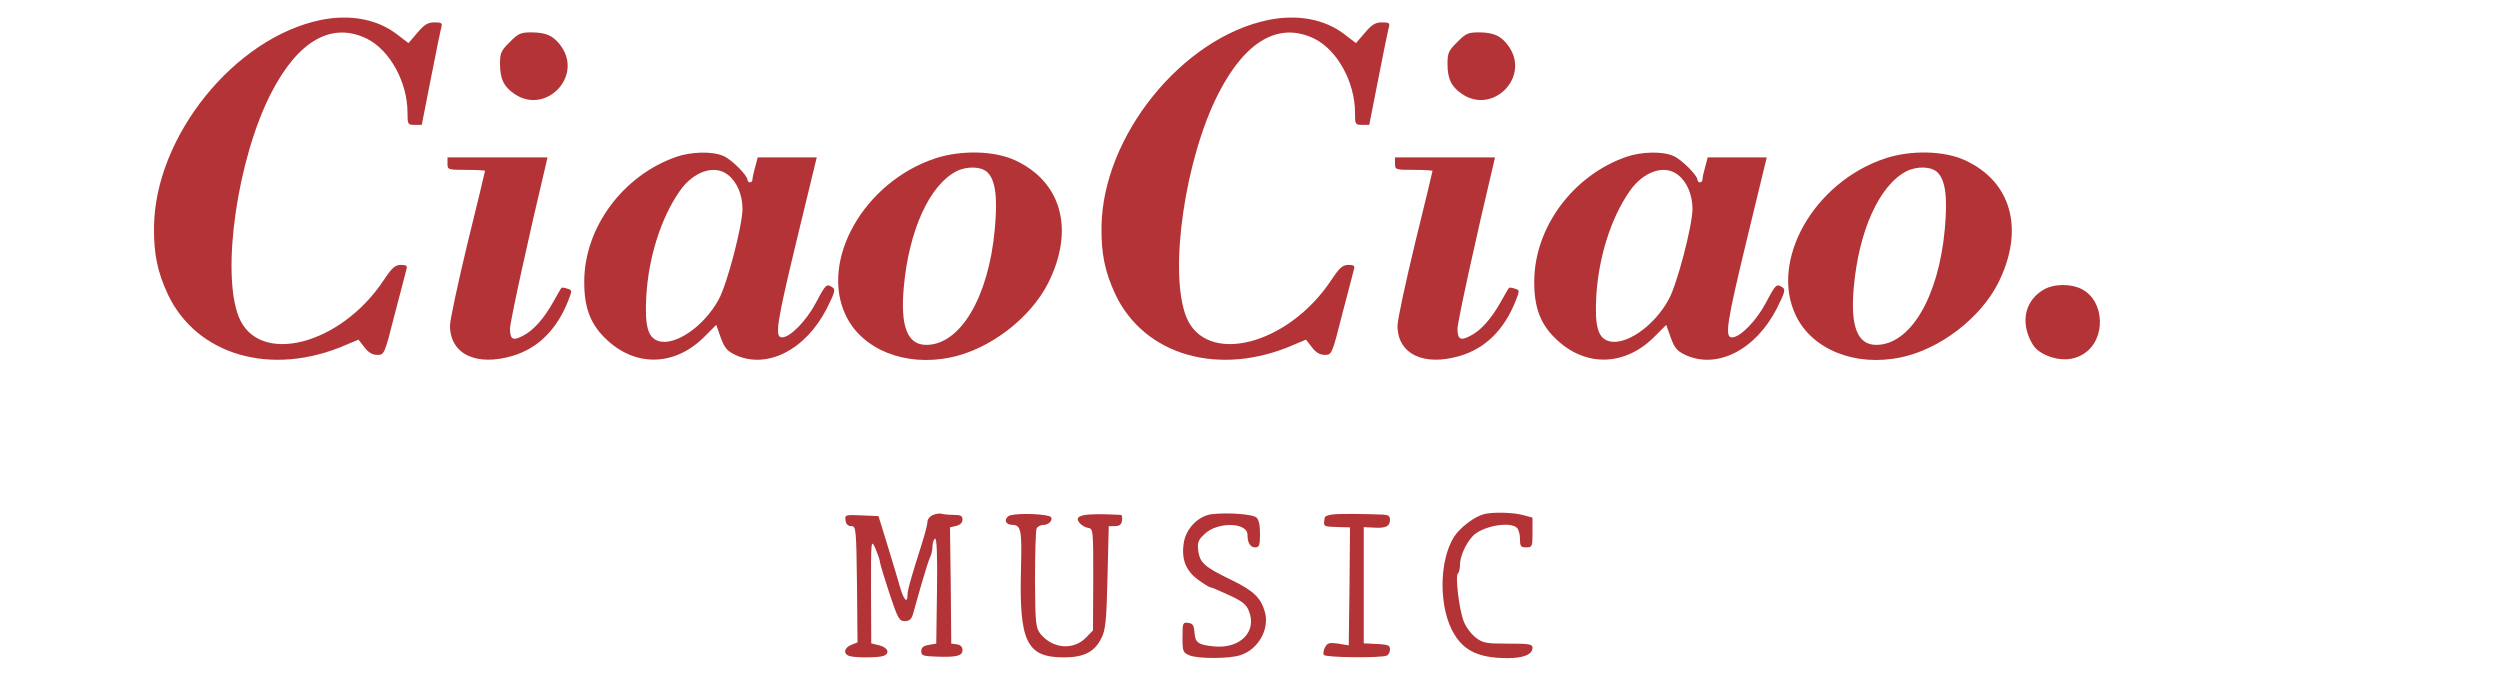 <?xml version="1.0" standalone="no"?>
<!DOCTYPE svg PUBLIC "-//W3C//DTD SVG 20010904//EN"
 "http://www.w3.org/TR/2001/REC-SVG-20010904/DTD/svg10.dtd">
<svg version="1.0" xmlns="http://www.w3.org/2000/svg"
 width="100" height="28" viewBox="0 0 10000 1"
 preserveAspectRatio="xMidYMid meet">

<g fill="#b33336" stroke="none" transform="scale(1,-1) translate(0, -3300)">
<path d="M1285 4620 c-346 -70 -666 -466 -669 -830 -1 -108 14 -178 55 -267
116 -246 417 -332 713 -203 l50 21 24 -31 c16 -21 32 -30 51 -30 28 0 29 1 70
163 23 89 45 170 47 180 4 13 -1 17 -23 17 -23 -1 -35 -11 -68 -61 -173 -261
-501 -344 -580 -147 -71 179 -5 635 130 896 108 210 243 286 384 216 91 -46
161 -174 161 -295 0 -47 1 -49 29 -49 l28 0 37 188 c20 103 39 195 42 205 4
14 -1 17 -28 17 -26 0 -40 -8 -68 -41 l-36 -42 -47 36 c-79 60 -186 80 -302
57z"/>
<path d="M5075 4620 c-346 -70 -666 -466 -669 -830 -1 -108 14 -178 55 -267
116 -246 417 -332 713 -203 l50 21 24 -31 c16 -21 32 -30 51 -30 28 0 29 1 70
163 23 89 45 170 47 180 4 13 -1 17 -23 17 -23 -1 -35 -11 -68 -61 -173 -261
-501 -344 -580 -147 -71 179 -5 635 130 896 108 210 243 286 384 216 91 -46
161 -174 161 -295 0 -47 1 -49 29 -49 l28 0 37 188 c20 103 39 195 42 205 4
14 -1 17 -28 17 -26 0 -40 -8 -68 -41 l-36 -42 -47 36 c-79 60 -186 80 -302
57z"/>
<path d="M2039 4531 c-35 -34 -39 -44 -39 -87 0 -61 16 -92 59 -121 122 -82
270 66 188 188 -29 43 -60 59 -121 59 -43 0 -53 -4 -87 -39z"/>
<path d="M5829 4531 c-35 -34 -39 -44 -39 -87 0 -61 16 -92 59 -121 122 -82
270 66 188 188 -29 43 -60 59 -121 59 -43 0 -53 -4 -87 -39z"/>
<path d="M2705 4072 c-213 -74 -367 -282 -368 -497 -1 -110 27 -178 95 -239
116 -105 268 -99 383 14 l50 50 18 -51 c16 -43 25 -53 60 -70 126 -57 279 21
364 186 32 64 36 77 23 85 -24 16 -27 13 -66 -61 -38 -72 -103 -139 -136 -139
-30 0 -22 55 61 398 l78 322 -118 0 -118 0 -10 -37 c-6 -21 -11 -44 -11 -50 0
-7 -4 -13 -10 -13 -5 0 -10 4 -10 10 0 18 -65 83 -97 96 -44 19 -128 17 -188
-4z m207 -72 c36 -28 58 -80 58 -137 -1 -68 -61 -299 -95 -361 -59 -109 -177
-189 -243 -166 -41 14 -53 61 -47 177 9 156 58 313 133 421 55 80 140 109 194
66z"/>
<path d="M3741 4066 c-286 -95 -464 -410 -357 -630 66 -136 239 -204 419 -166
156 32 319 157 390 298 106 212 54 404 -132 490 -83 39 -217 42 -320 8z m209
-56 c32 -32 41 -100 29 -229 -25 -271 -138 -461 -274 -461 -75 0 -104 73 -90
229 20 227 102 409 210 465 42 22 101 20 125 -4z"/>
<path d="M6505 4072 c-213 -74 -367 -282 -368 -497 -1 -110 27 -178 95 -239
116 -105 268 -99 383 14 l50 50 18 -51 c16 -43 25 -53 60 -70 126 -57 279 21
364 186 32 64 36 77 23 85 -24 16 -27 13 -66 -61 -38 -72 -103 -139 -136 -139
-30 0 -22 55 61 398 l78 322 -118 0 -118 0 -10 -37 c-6 -21 -11 -44 -11 -50 0
-7 -4 -13 -10 -13 -5 0 -10 4 -10 10 0 18 -65 83 -97 96 -44 19 -128 17 -188
-4z m207 -72 c36 -28 58 -80 58 -137 -1 -68 -61 -299 -95 -361 -59 -109 -177
-189 -243 -166 -41 14 -53 61 -47 177 9 156 58 313 133 421 55 80 140 109 194
66z"/>
<path d="M7541 4066 c-286 -95 -464 -410 -357 -630 66 -136 239 -204 419 -166
156 32 319 157 390 298 106 212 54 404 -132 490 -83 39 -217 42 -320 8z m209
-56 c32 -32 41 -100 29 -229 -25 -271 -138 -461 -274 -461 -75 0 -104 73 -90
229 20 227 102 409 210 465 42 22 101 20 125 -4z"/>
<path d="M1790 4045 c0 -24 2 -25 75 -25 41 0 75 -2 75 -4 0 -2 -31 -133 -70
-290 -38 -158 -70 -306 -70 -329 0 -114 105 -164 250 -121 102 30 178 106 223
221 16 41 16 42 -4 48 -11 4 -22 5 -23 3 -2 -1 -17 -28 -34 -58 -38 -67 -79
-113 -121 -134 -39 -21 -51 -14 -51 29 0 26 73 361 145 663 l5 22 -200 0 -200
0 0 -25z"/>
<path d="M5580 4045 c0 -24 2 -25 75 -25 41 0 75 -2 75 -4 0 -2 -31 -133 -70
-290 -38 -158 -70 -306 -70 -329 0 -114 105 -164 250 -121 102 30 178 106 223
221 16 41 16 42 -4 48 -11 4 -22 5 -23 3 -2 -1 -17 -28 -34 -58 -38 -67 -79
-113 -121 -134 -39 -21 -51 -14 -51 29 0 26 73 361 145 663 l5 22 -200 0 -200
0 0 -25z"/>
<path d="M8173 3540 c-68 -41 -89 -116 -55 -194 18 -38 30 -50 68 -68 53 -23
108 -21 150 7 88 57 84 208 -7 257 -45 24 -115 23 -156 -2z"/>
<path d="M3733 2640 c-13 -5 -23 -17 -23 -27 0 -10 -11 -52 -24 -93 -44 -138
-56 -182 -56 -201 0 -35 -15 -19 -29 29 -7 26 -30 101 -50 167 l-37 120 -68 3
c-65 3 -67 2 -64 -20 2 -15 10 -23 23 -23 19 0 20 -8 23 -233 l2 -232 -25 -10
c-28 -11 -33 -35 -9 -44 20 -8 118 -8 138 0 27 10 18 33 -16 42 l-33 8 -1 209
c0 208 0 209 18 170 9 -22 18 -47 18 -55 1 -8 18 -64 38 -125 33 -99 39 -110
61 -110 17 0 26 7 32 25 4 14 19 68 34 120 15 52 31 103 36 112 5 10 9 29 9
42 0 14 5 28 10 31 7 4 10 -64 8 -207 l-3 -213 -30 -5 c-22 -4 -30 -11 -30
-25 0 -18 7 -20 60 -22 81 -3 105 3 105 26 0 13 -8 21 -22 23 l-23 3 -2 232
-3 233 25 6 c16 4 25 13 25 25 0 15 -7 19 -34 19 -19 0 -40 2 -48 4 -7 3 -23
1 -35 -4z"/>
<path d="M4034 2635 c-20 -14 -11 -35 15 -35 35 0 39 -21 35 -174 -8 -294 22
-356 172 -356 80 0 123 22 150 78 16 31 20 69 24 242 l5 205 25 0 c18 0 26 6
28 23 2 12 0 22 -5 22 -150 8 -192 -1 -164 -33 7 -9 22 -17 33 -19 21 -3 21
-7 21 -207 l-1 -203 -27 -28 c-51 -53 -135 -46 -184 15 -18 24 -20 41 -21 214
0 104 3 196 6 205 3 9 16 16 29 16 25 0 43 28 22 35 -36 11 -148 12 -163 0z"/>
<path d="M4849 2643 c-55 -6 -105 -57 -114 -115 -10 -66 8 -111 58 -148 22
-16 45 -30 49 -30 5 0 38 -14 74 -31 51 -23 69 -37 79 -62 35 -83 -34 -154
-140 -143 -62 6 -74 15 -77 54 -2 30 -7 38 -25 40 -22 3 -23 0 -23 -58 0 -57
2 -61 28 -72 34 -14 160 -14 204 1 71 23 116 103 98 171 -16 58 -45 86 -133
129 -110 53 -127 69 -134 117 -4 34 -1 43 26 68 51 49 171 47 171 -4 0 -32 11
-50 31 -50 16 0 19 8 19 54 0 36 -5 58 -15 66 -16 13 -113 20 -176 13z"/>
<path d="M5333 2642 c-18 -2 -34 -7 -34 -13 -6 -37 -9 -36 61 -38 l40 -1 -2
-236 -3 -236 -42 7 c-36 5 -43 3 -53 -15 -6 -11 -8 -25 -5 -30 7 -11 226 -13
252 -3 7 3 13 14 13 24 0 19 -6 21 -80 24 l-25 1 0 232 0 233 40 -2 c48 -3 65
5 65 32 0 14 -7 19 -27 20 -72 3 -171 4 -200 1z"/>
<path d="M5936 2643 c-39 -10 -96 -54 -120 -91 -62 -99 -61 -290 2 -391 41
-67 102 -94 213 -94 63 0 99 15 99 41 0 15 -12 17 -97 17 -88 0 -101 2 -130
24 -18 14 -40 43 -48 65 -19 48 -35 185 -23 192 4 3 8 19 8 35 0 32 22 82 49
112 35 41 151 63 179 35 7 -7 12 -27 12 -45 0 -29 3 -33 25 -33 24 0 25 3 25
60 l0 59 -37 10 c-39 11 -122 13 -157 4z"/>
</g>
</svg>
